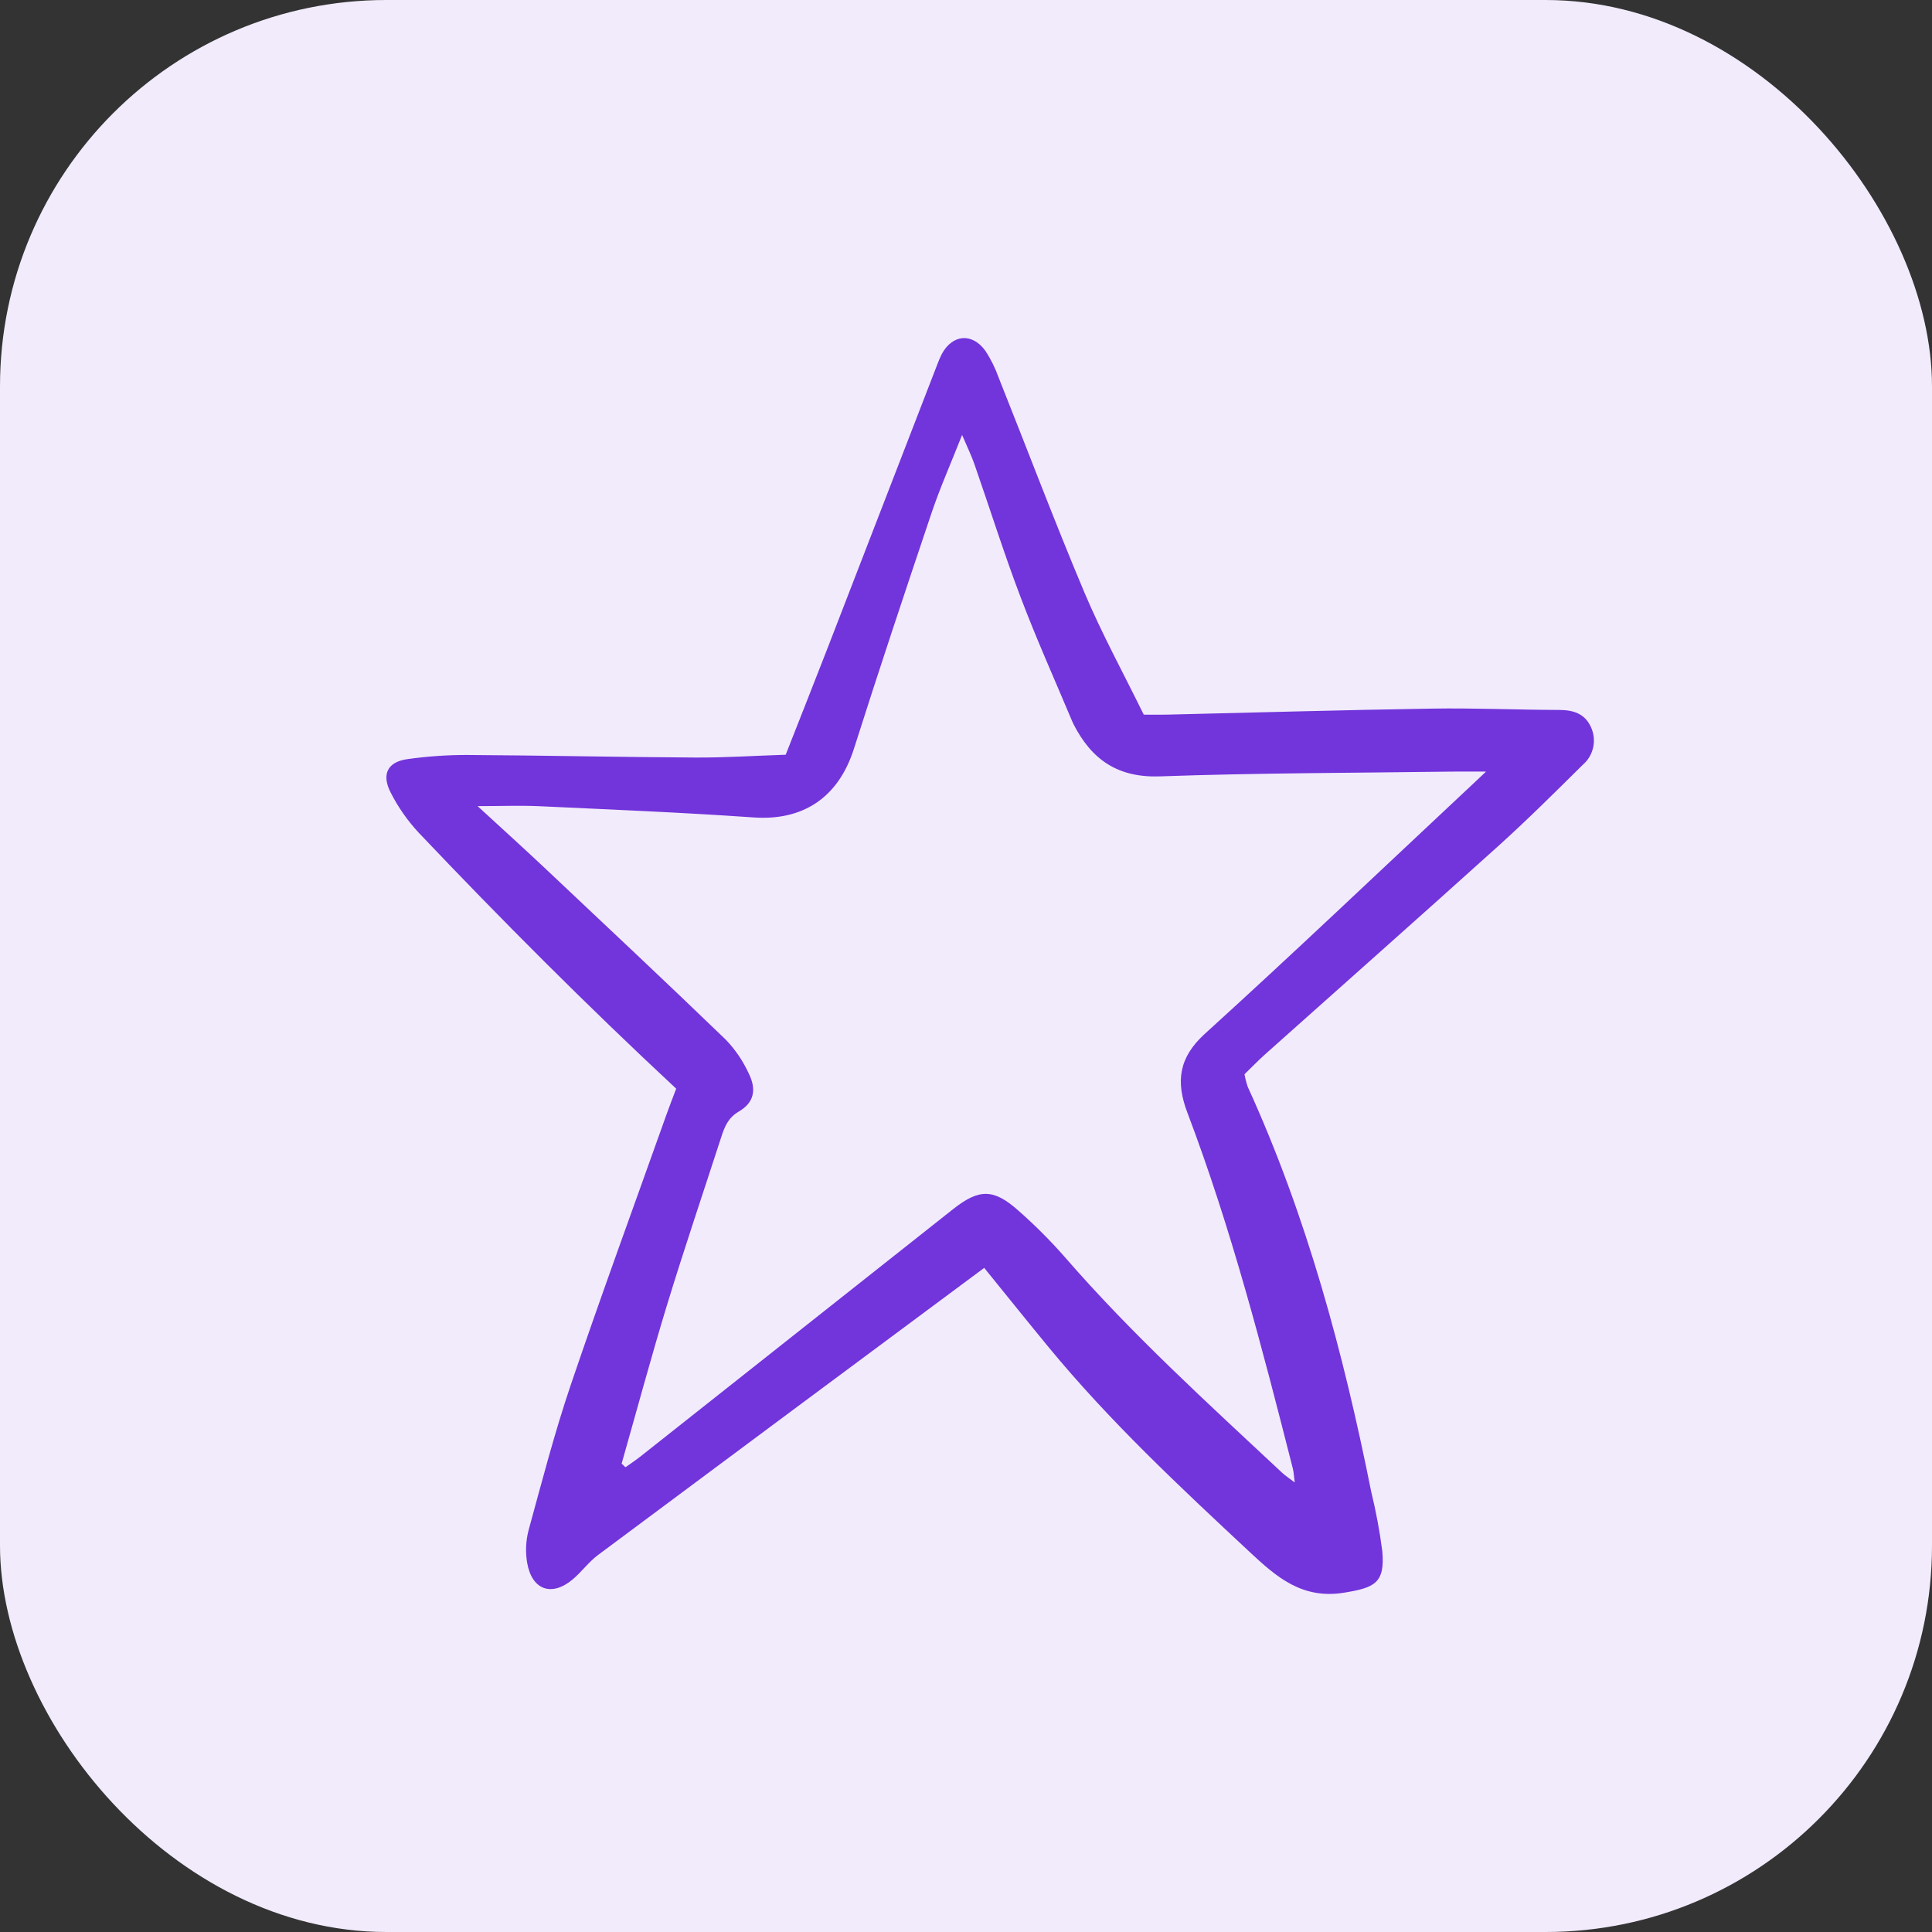 <?xml version="1.0" encoding="UTF-8"?> <svg xmlns="http://www.w3.org/2000/svg" width="40" height="40" viewBox="0 0 40 40" fill="none"><rect x="0" y="0" width="40" height="40" fill="#333333" stroke="none"/><rect width="40" height="40" rx="8" fill="#F1EBFB"></rect><path d="M20.377 26.25C17.67 28.261 15.024 30.224 12.382 32.194C12.188 32.339 12.04 32.546 11.853 32.703C11.42 33.064 11.012 32.919 10.914 32.355C10.876 32.131 10.886 31.901 10.944 31.681C11.22 30.673 11.483 29.659 11.818 28.67C12.453 26.799 13.134 24.944 13.796 23.083C13.865 22.889 13.941 22.697 14 22.54C12.143 20.811 10.384 19.047 8.668 17.239C8.438 16.991 8.242 16.712 8.088 16.408C7.892 16.027 8.028 15.771 8.441 15.716C8.849 15.659 9.26 15.63 9.672 15.631C11.243 15.64 12.815 15.675 14.386 15.684C15.002 15.688 15.618 15.647 16.267 15.626C16.566 14.864 16.86 14.126 17.147 13.385C17.902 11.436 18.656 9.487 19.409 7.537C19.435 7.466 19.466 7.396 19.5 7.328C19.718 6.923 20.127 6.884 20.399 7.261C20.514 7.435 20.607 7.623 20.677 7.82C21.269 9.303 21.832 10.797 22.452 12.268C22.813 13.123 23.261 13.941 23.68 14.796C23.859 14.796 24.006 14.799 24.153 14.796C25.986 14.753 27.819 14.699 29.651 14.671C30.529 14.657 31.407 14.696 32.285 14.699C32.571 14.7 32.809 14.773 32.936 15.048C32.998 15.179 33.016 15.328 32.986 15.47C32.955 15.613 32.879 15.741 32.77 15.834C32.193 16.405 31.617 16.978 31.015 17.521C29.417 18.962 27.806 20.388 26.201 21.821C26.049 21.957 25.907 22.104 25.766 22.241C25.782 22.329 25.804 22.416 25.833 22.501C27.055 25.178 27.812 28.001 28.389 30.882C28.488 31.288 28.565 31.7 28.619 32.114C28.678 32.778 28.459 32.871 27.833 32.974C26.958 33.118 26.426 32.648 25.87 32.129C24.42 30.776 22.97 29.423 21.703 27.883C21.271 27.358 20.846 26.828 20.377 26.25ZM12.87 30.303L12.95 30.378C13.056 30.302 13.164 30.231 13.266 30.15C15.423 28.443 17.581 26.736 19.739 25.029C20.276 24.607 20.574 24.611 21.082 25.062C21.422 25.361 21.743 25.682 22.043 26.023C23.435 27.629 25.003 29.049 26.547 30.494C26.61 30.552 26.683 30.599 26.806 30.693C26.788 30.551 26.785 30.478 26.768 30.409C26.135 27.92 25.493 25.434 24.582 23.032C24.34 22.393 24.405 21.895 24.945 21.404C26.734 19.78 28.485 18.113 30.249 16.462C30.395 16.327 30.538 16.19 30.767 15.975C30.45 15.975 30.264 15.973 30.078 15.975C28.057 16.003 26.035 16.002 24.016 16.074C23.146 16.105 22.6 15.73 22.224 14.989C22.215 14.972 22.207 14.954 22.2 14.937C21.84 14.079 21.458 13.23 21.129 12.36C20.785 11.455 20.494 10.528 20.175 9.612C20.115 9.438 20.033 9.271 19.919 9.005C19.682 9.606 19.461 10.103 19.288 10.616C18.742 12.239 18.2 13.863 17.682 15.495C17.349 16.547 16.591 16.994 15.601 16.924C14.127 16.821 12.65 16.761 11.174 16.692C10.77 16.674 10.364 16.69 9.888 16.69C10.394 17.155 10.866 17.582 11.328 18.018C12.564 19.183 13.803 20.345 15.025 21.524C15.222 21.728 15.382 21.964 15.501 22.223C15.668 22.558 15.612 22.829 15.299 23.011C15.07 23.145 15.001 23.332 14.931 23.547C14.555 24.705 14.165 25.857 13.809 27.021C13.477 28.109 13.182 29.209 12.87 30.303Z" fill="#7234DB"></path></svg> 